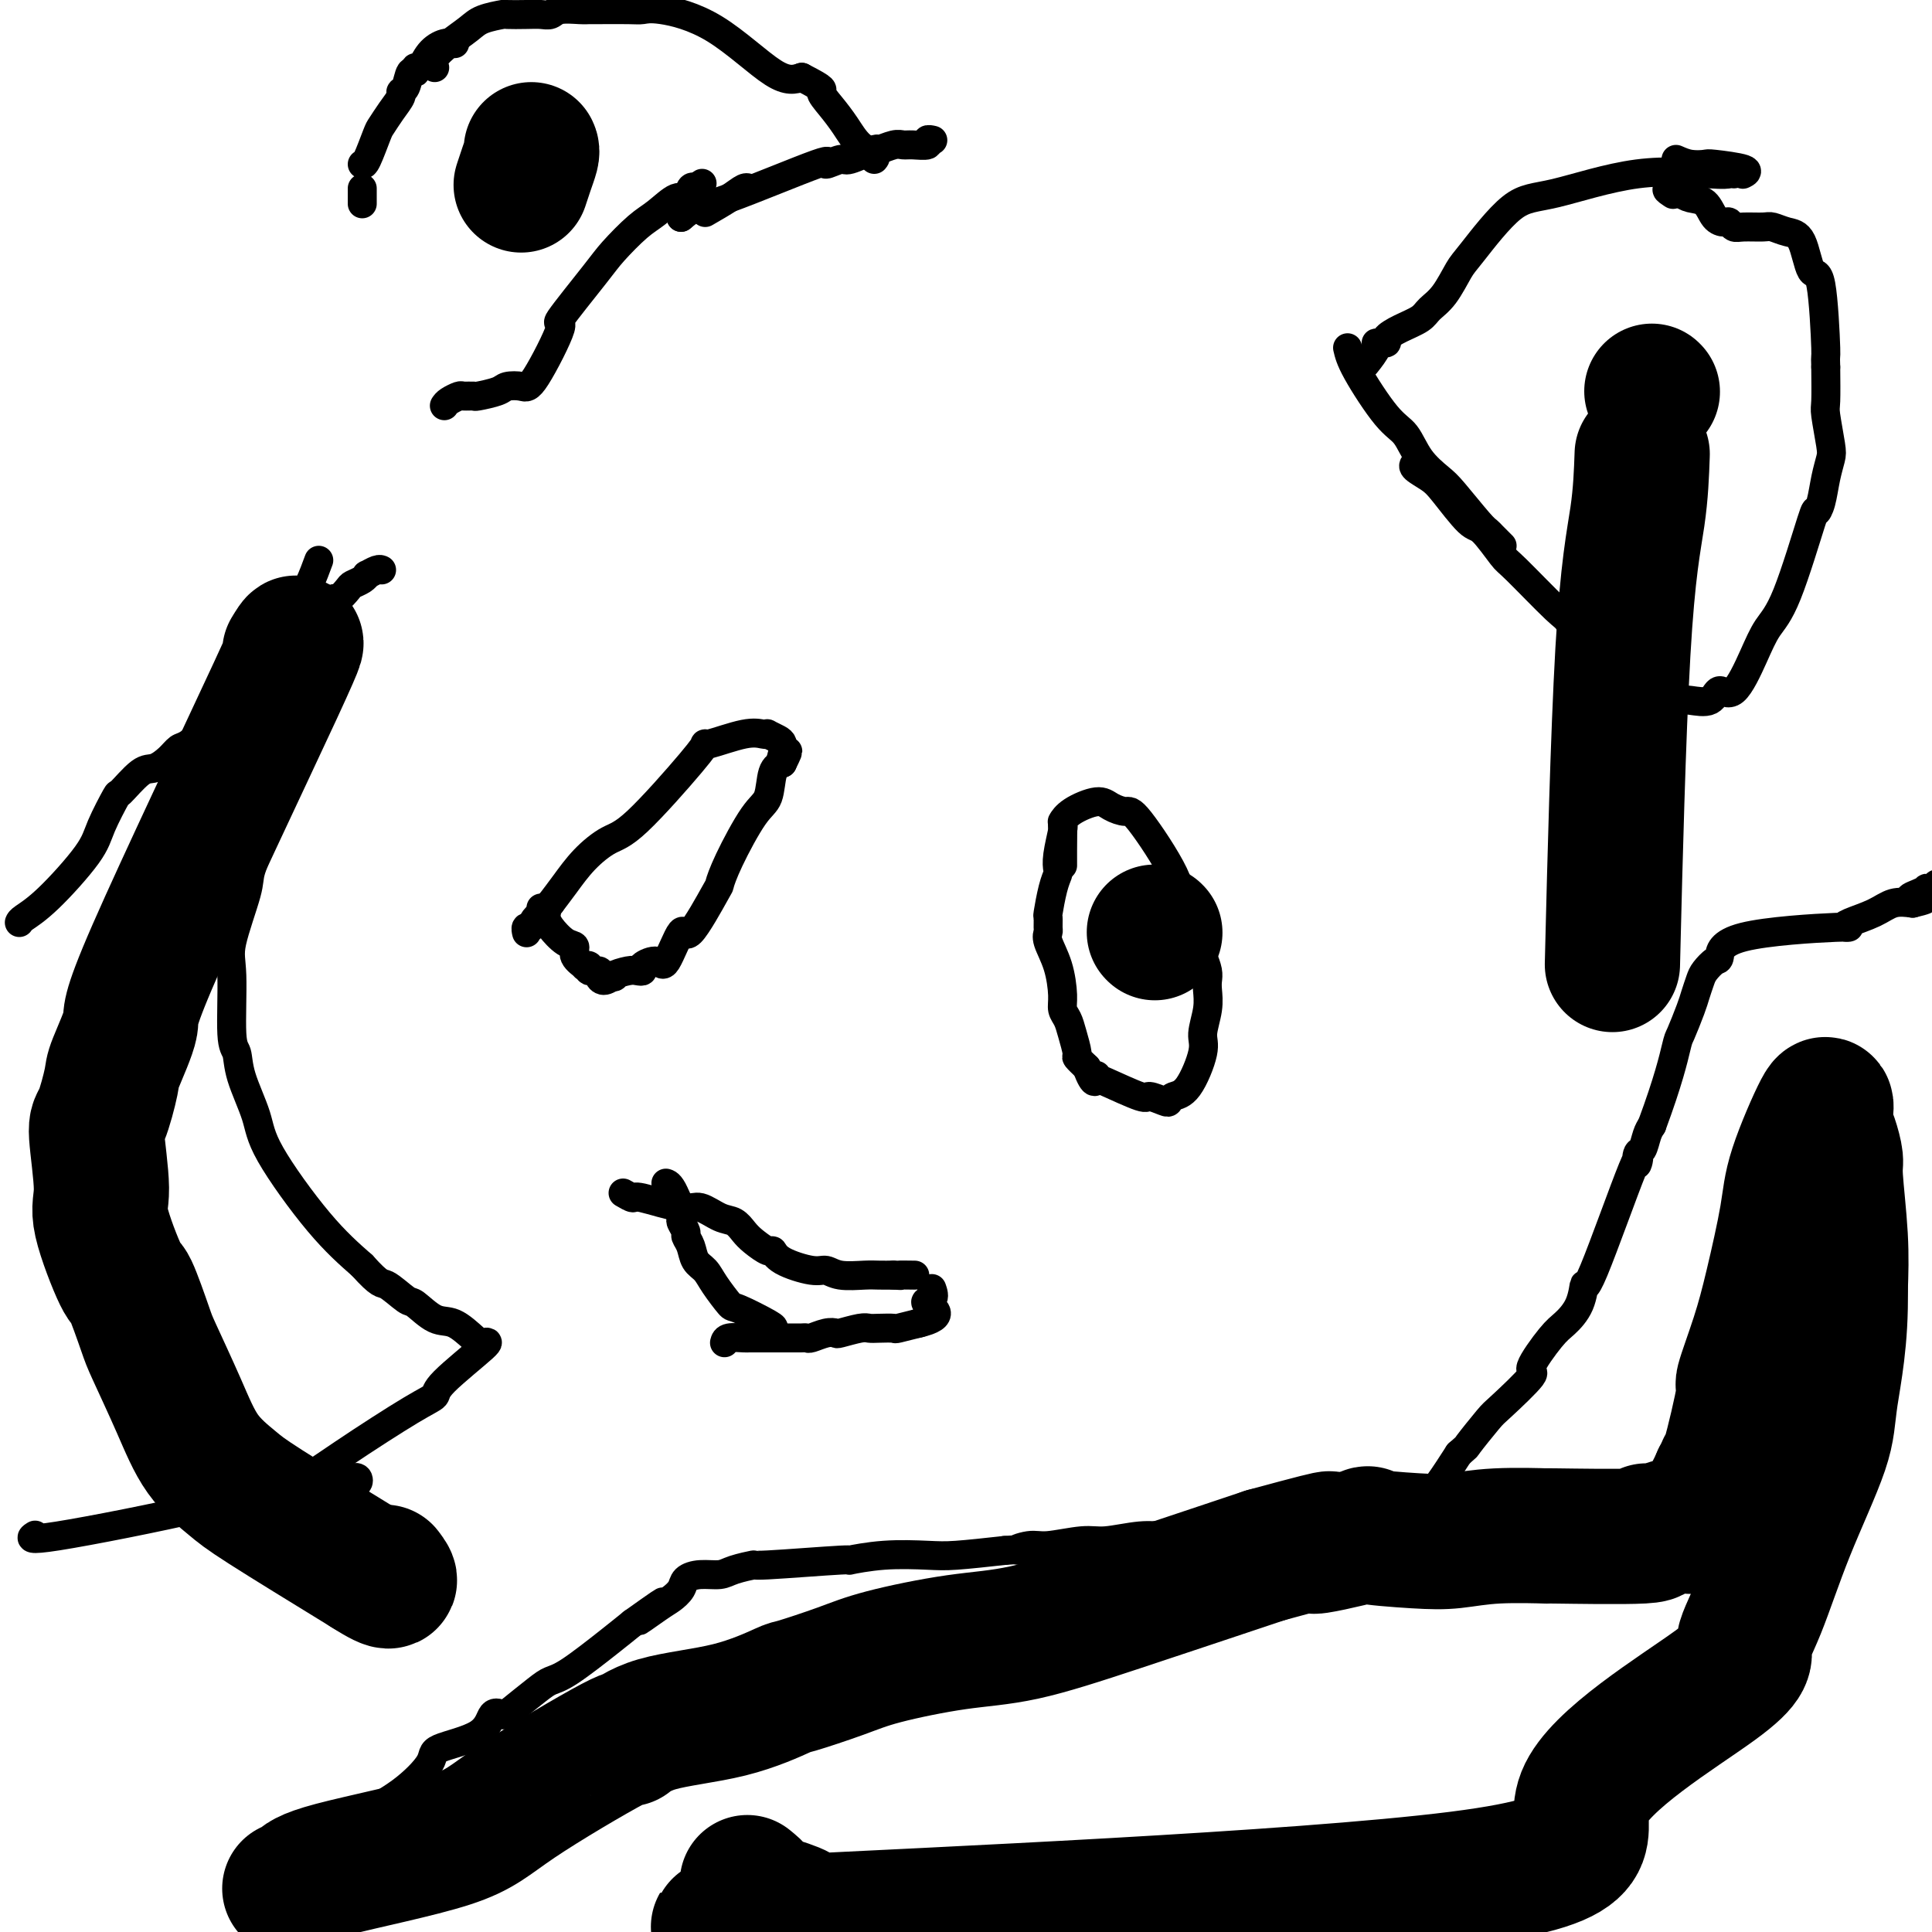 <svg viewBox='0 0 400 400' version='1.1' xmlns='http://www.w3.org/2000/svg' xmlns:xlink='http://www.w3.org/1999/xlink'><g fill='none' stroke='#000000' stroke-width='6' stroke-linecap='round' stroke-linejoin='round'><path d='M220,171c0.112,-0.057 0.223,-0.114 0,1c-0.223,1.114 -0.782,3.399 -1,5c-0.218,1.601 -0.097,2.518 0,3c0.097,0.482 0.169,0.528 0,1c-0.169,0.472 -0.581,1.369 -1,3c-0.419,1.631 -0.846,3.996 -1,5c-0.154,1.004 -0.035,0.647 0,1c0.035,0.353 -0.015,1.417 0,2c0.015,0.583 0.094,0.684 0,1c-0.094,0.316 -0.362,0.847 0,2c0.362,1.153 1.354,2.929 2,5c0.646,2.071 0.948,4.436 1,6c0.052,1.564 -0.145,2.327 0,3c0.145,0.673 0.633,1.258 1,2c0.367,0.742 0.614,1.642 1,3c0.386,1.358 0.912,3.173 1,4c0.088,0.827 -0.260,0.665 0,1c0.260,0.335 1.130,1.168 2,2'/><path d='M225,221c1.694,4.478 1.929,2.673 2,2c0.071,-0.673 -0.023,-0.215 0,0c0.023,0.215 0.163,0.188 2,1c1.837,0.812 5.369,2.463 7,3c1.631,0.537 1.359,-0.039 2,0c0.641,0.039 2.194,0.695 3,1c0.806,0.305 0.866,0.260 1,0c0.134,-0.260 0.341,-0.736 1,-1c0.659,-0.264 1.770,-0.315 3,-2c1.230,-1.685 2.578,-5.004 3,-7c0.422,-1.996 -0.082,-2.670 0,-4c0.082,-1.330 0.751,-3.318 1,-5c0.249,-1.682 0.077,-3.059 0,-4c-0.077,-0.941 -0.059,-1.446 0,-2c0.059,-0.554 0.160,-1.158 0,-2c-0.160,-0.842 -0.580,-1.921 -1,-3'/><path d='M249,198c0.190,-4.665 -0.835,-2.827 -1,-2c-0.165,0.827 0.529,0.643 0,-1c-0.529,-1.643 -2.281,-4.744 -3,-7c-0.719,-2.256 -0.406,-3.668 -2,-7c-1.594,-3.332 -5.095,-8.586 -7,-11c-1.905,-2.414 -2.213,-1.988 -3,-2c-0.787,-0.012 -2.053,-0.463 -3,-1c-0.947,-0.537 -1.574,-1.161 -3,-1c-1.426,0.161 -3.650,1.108 -5,2c-1.350,0.892 -1.826,1.728 -2,2c-0.174,0.272 -0.047,-0.020 0,1c0.047,1.020 0.013,3.351 0,5c-0.013,1.649 -0.004,2.614 0,3c0.004,0.386 0.002,0.193 0,0'/><path d='M347,33c0.940,0.417 1.880,0.833 3,1c1.120,0.167 2.419,0.083 3,0c0.581,-0.083 0.444,-0.167 2,0c1.556,0.167 4.803,0.583 6,1c1.197,0.417 0.342,0.833 0,1c-0.342,0.167 -0.171,0.083 0,0'/><path d='M359,36c-0.302,-0.031 -0.604,-0.062 -1,0c-0.396,0.062 -0.887,0.216 -4,0c-3.113,-0.216 -8.850,-0.801 -15,0c-6.150,0.801 -12.714,2.987 -17,4c-4.286,1.013 -6.293,0.852 -9,3c-2.707,2.148 -6.113,6.606 -8,9c-1.887,2.394 -2.255,2.724 -3,4c-0.745,1.276 -1.868,3.497 -3,5c-1.132,1.503 -2.273,2.287 -3,3c-0.727,0.713 -1.040,1.354 -2,2c-0.960,0.646 -2.567,1.298 -4,2c-1.433,0.702 -2.693,1.453 -3,2c-0.307,0.547 0.338,0.890 0,1c-0.338,0.110 -1.657,-0.012 -2,0c-0.343,0.012 0.292,0.157 0,1c-0.292,0.843 -1.512,2.384 -2,3c-0.488,0.616 -0.244,0.308 0,0'/><path d='M293,96c-0.285,0.240 -0.570,0.480 0,1c0.570,0.520 1.995,1.320 3,2c1.005,0.680 1.590,1.240 3,3c1.410,1.760 3.646,4.721 5,6c1.354,1.279 1.827,0.876 3,2c1.173,1.124 3.046,3.773 4,5c0.954,1.227 0.989,1.030 3,3c2.011,1.970 5.998,6.107 8,8c2.002,1.893 2.017,1.543 3,3c0.983,1.457 2.932,4.722 4,6c1.068,1.278 1.254,0.571 2,1c0.746,0.429 2.051,1.996 3,3c0.949,1.004 1.543,1.444 2,2c0.457,0.556 0.777,1.227 2,2c1.223,0.773 3.349,1.650 5,2c1.651,0.350 2.825,0.175 4,0'/><path d='M347,145c1.556,0.320 0.947,0.120 1,0c0.053,-0.120 0.769,-0.158 2,0c1.231,0.158 2.976,0.514 4,0c1.024,-0.514 1.328,-1.897 2,-2c0.672,-0.103 1.711,1.074 3,0c1.289,-1.074 2.828,-4.398 4,-7c1.172,-2.602 1.977,-4.480 3,-6c1.023,-1.520 2.263,-2.682 4,-7c1.737,-4.318 3.972,-11.794 5,-15c1.028,-3.206 0.851,-2.143 1,-2c0.149,0.143 0.625,-0.634 1,-2c0.375,-1.366 0.651,-3.321 1,-5c0.349,-1.679 0.773,-3.083 1,-4c0.227,-0.917 0.257,-1.349 0,-3c-0.257,-1.651 -0.800,-4.521 -1,-6c-0.200,-1.479 -0.057,-1.565 0,-3c0.057,-1.435 0.029,-4.217 0,-7'/><path d='M378,76c-0.120,-3.081 0.078,-1.283 0,-4c-0.078,-2.717 -0.434,-9.947 -1,-13c-0.566,-3.053 -1.343,-1.928 -2,-3c-0.657,-1.072 -1.195,-4.340 -2,-6c-0.805,-1.660 -1.879,-1.712 -3,-2c-1.121,-0.288 -2.289,-0.813 -3,-1c-0.711,-0.187 -0.963,-0.036 -2,0c-1.037,0.036 -2.858,-0.044 -4,0c-1.142,0.044 -1.603,0.211 -2,0c-0.397,-0.211 -0.729,-0.802 -1,-1c-0.271,-0.198 -0.482,-0.003 -1,0c-0.518,0.003 -1.345,-0.185 -2,-1c-0.655,-0.815 -1.138,-2.258 -2,-3c-0.862,-0.742 -2.103,-0.783 -3,-1c-0.897,-0.217 -1.448,-0.608 -2,-1'/><path d='M348,40c-4.333,-1.556 -2.667,-0.444 -2,0c0.667,0.444 0.333,0.222 0,0'/><path d='M279,72c0.270,1.183 0.541,2.365 2,5c1.459,2.635 4.107,6.722 6,9c1.893,2.278 3.032,2.747 4,4c0.968,1.253 1.765,3.291 3,5c1.235,1.709 2.908,3.088 4,4c1.092,0.912 1.602,1.357 3,3c1.398,1.643 3.685,4.482 5,6c1.315,1.518 1.659,1.713 2,2c0.341,0.287 0.679,0.664 1,1c0.321,0.336 0.625,0.629 1,1c0.375,0.371 0.821,0.820 1,1c0.179,0.180 0.089,0.090 0,0'/><path d='M112,188c0.383,0.705 0.766,1.410 1,2c0.234,0.590 0.319,1.066 1,2c0.681,0.934 1.957,2.328 3,3c1.043,0.672 1.853,0.624 2,1c0.147,0.376 -0.369,1.177 0,2c0.369,0.823 1.623,1.670 2,2c0.377,0.330 -0.124,0.144 0,0c0.124,-0.144 0.873,-0.244 1,0c0.127,0.244 -0.366,0.833 0,1c0.366,0.167 1.593,-0.089 2,0c0.407,0.089 -0.006,0.524 0,1c0.006,0.476 0.430,0.993 1,1c0.570,0.007 1.285,-0.497 2,-1'/><path d='M127,202c0.773,0.369 -0.293,0.293 0,0c0.293,-0.293 1.945,-0.802 3,-1c1.055,-0.198 1.513,-0.085 2,0c0.487,0.085 1.003,0.142 1,0c-0.003,-0.142 -0.524,-0.482 0,-1c0.524,-0.518 2.092,-1.215 3,-1c0.908,0.215 1.157,1.343 2,0c0.843,-1.343 2.282,-5.155 3,-6c0.718,-0.845 0.716,1.277 2,0c1.284,-1.277 3.854,-5.953 5,-8c1.146,-2.047 0.870,-1.466 1,-2c0.130,-0.534 0.667,-2.185 2,-5c1.333,-2.815 3.460,-6.796 5,-9c1.540,-2.204 2.491,-2.632 3,-4c0.509,-1.368 0.574,-3.677 1,-5c0.426,-1.323 1.213,-1.662 2,-2'/><path d='M162,158c2.168,-4.372 0.587,-1.802 0,-1c-0.587,0.802 -0.181,-0.163 0,-1c0.181,-0.837 0.138,-1.544 0,-2c-0.138,-0.456 -0.371,-0.660 -1,-1c-0.629,-0.340 -1.654,-0.815 -2,-1c-0.346,-0.185 -0.011,-0.079 0,0c0.011,0.079 -0.300,0.130 -1,0c-0.700,-0.130 -1.790,-0.441 -4,0c-2.210,0.441 -5.542,1.636 -7,2c-1.458,0.364 -1.043,-0.102 -1,0c0.043,0.102 -0.284,0.771 -3,4c-2.716,3.229 -7.819,9.017 -11,12c-3.181,2.983 -4.440,3.160 -6,4c-1.560,0.840 -3.420,2.341 -5,4c-1.580,1.659 -2.880,3.474 -4,5c-1.120,1.526 -2.060,2.763 -3,4'/><path d='M114,187c-5.222,5.531 -1.778,2.859 -1,2c0.778,-0.859 -1.112,0.096 -2,1c-0.888,0.904 -0.774,1.758 -1,2c-0.226,0.242 -0.792,-0.127 -1,0c-0.208,0.127 -0.060,0.751 0,1c0.060,0.249 0.030,0.125 0,0'/><path d='M129,247c0.836,0.487 1.673,0.975 2,1c0.327,0.025 0.146,-0.412 2,0c1.854,0.412 5.743,1.672 8,2c2.257,0.328 2.883,-0.274 4,0c1.117,0.274 2.727,1.426 4,2c1.273,0.574 2.211,0.569 3,1c0.789,0.431 1.429,1.298 2,2c0.571,0.702 1.073,1.240 2,2c0.927,0.760 2.278,1.744 3,2c0.722,0.256 0.813,-0.215 1,0c0.187,0.215 0.469,1.115 2,2c1.531,0.885 4.310,1.754 6,2c1.690,0.246 2.290,-0.130 3,0c0.710,0.130 1.531,0.767 3,1c1.469,0.233 3.588,0.063 5,0c1.412,-0.063 2.118,-0.018 3,0c0.882,0.018 1.941,0.009 3,0'/><path d='M185,264c2.675,0.155 0.861,0.041 1,0c0.139,-0.041 2.230,-0.011 3,0c0.770,0.011 0.220,0.003 0,0c-0.220,-0.003 -0.110,-0.002 0,0'/><path d='M150,278c0.106,-0.423 0.211,-0.845 1,-1c0.789,-0.155 2.261,-0.041 3,0c0.739,0.041 0.744,0.011 1,0c0.256,-0.011 0.761,-0.003 2,0c1.239,0.003 3.211,0.001 4,0c0.789,-0.001 0.395,0.001 1,0c0.605,-0.001 2.210,-0.004 3,0c0.790,0.004 0.765,0.015 1,0c0.235,-0.015 0.728,-0.056 1,0c0.272,0.056 0.321,0.207 1,0c0.679,-0.207 1.988,-0.774 3,-1c1.012,-0.226 1.726,-0.113 2,0c0.274,0.113 0.109,0.226 1,0c0.891,-0.226 2.837,-0.792 4,-1c1.163,-0.208 1.542,-0.060 2,0c0.458,0.060 0.996,0.030 2,0c1.004,-0.030 2.475,-0.060 3,0c0.525,0.060 0.103,0.208 1,0c0.897,-0.208 3.113,-0.774 4,-1c0.887,-0.226 0.443,-0.113 0,0'/><path d='M190,274c6.581,-1.496 3.032,-3.236 2,-4c-1.032,-0.764 0.453,-0.552 1,-1c0.547,-0.448 0.156,-1.557 0,-2c-0.156,-0.443 -0.078,-0.222 0,0'/><path d='M160,275c0.217,-0.086 0.434,-0.173 -1,-1c-1.434,-0.827 -4.521,-2.395 -6,-3c-1.479,-0.605 -1.352,-0.249 -2,-1c-0.648,-0.751 -2.073,-2.611 -3,-4c-0.927,-1.389 -1.358,-2.307 -2,-3c-0.642,-0.693 -1.497,-1.160 -2,-2c-0.503,-0.840 -0.656,-2.054 -1,-3c-0.344,-0.946 -0.879,-1.624 -1,-2c-0.121,-0.376 0.174,-0.451 0,-1c-0.174,-0.549 -0.816,-1.571 -1,-2c-0.184,-0.429 0.090,-0.265 0,-1c-0.090,-0.735 -0.545,-2.367 -1,-4'/><path d='M140,248c-1.067,-2.689 -1.733,-2.911 -2,-3c-0.267,-0.089 -0.133,-0.044 0,0'/><path d='M141,45c1.011,-0.834 2.023,-1.667 3,-2c0.977,-0.333 1.921,-0.164 7,-2c5.079,-1.836 14.294,-5.677 18,-7c3.706,-1.323 1.905,-0.129 2,0c0.095,0.129 2.088,-0.806 3,-1c0.912,-0.194 0.744,0.355 2,0c1.256,-0.355 3.934,-1.612 5,-2c1.066,-0.388 0.518,0.093 1,0c0.482,-0.093 1.995,-0.761 3,-1c1.005,-0.239 1.502,-0.050 2,0c0.498,0.050 0.995,-0.039 2,0c1.005,0.039 2.517,0.206 3,0c0.483,-0.206 -0.062,-0.786 0,-1c0.062,-0.214 0.732,-0.061 1,0c0.268,0.061 0.134,0.031 0,0'/><path d='M142,44c-0.417,0.417 -0.833,0.833 -1,1c-0.167,0.167 -0.083,0.083 0,0'/><path d='M75,34c0.215,0.101 0.429,0.203 1,-1c0.571,-1.203 1.497,-3.709 2,-5c0.503,-1.291 0.583,-1.366 1,-2c0.417,-0.634 1.172,-1.828 2,-3c0.828,-1.172 1.728,-2.323 2,-3c0.272,-0.677 -0.086,-0.879 0,-1c0.086,-0.121 0.614,-0.159 1,-1c0.386,-0.841 0.630,-2.483 1,-3c0.370,-0.517 0.865,0.092 1,0c0.135,-0.092 -0.090,-0.886 0,-1c0.090,-0.114 0.494,0.453 1,0c0.506,-0.453 1.115,-1.926 2,-3c0.885,-1.074 2.046,-1.751 3,-2c0.954,-0.249 1.701,-0.071 2,0c0.299,0.071 0.149,0.036 0,0'/><path d='M90,14c-0.234,-0.583 -0.468,-1.165 0,-2c0.468,-0.835 1.639,-1.922 3,-3c1.361,-1.078 2.913,-2.145 4,-3c1.087,-0.855 1.709,-1.497 3,-2c1.291,-0.503 3.253,-0.866 4,-1c0.747,-0.134 0.281,-0.040 1,0c0.719,0.040 2.623,0.025 4,0c1.377,-0.025 2.229,-0.059 3,0c0.771,0.059 1.463,0.212 2,0c0.537,-0.212 0.921,-0.789 2,-1c1.079,-0.211 2.855,-0.056 4,0c1.145,0.056 1.658,0.013 2,0c0.342,-0.013 0.511,0.003 2,0c1.489,-0.003 4.298,-0.024 6,0c1.702,0.024 2.296,0.095 3,0c0.704,-0.095 1.519,-0.355 4,0c2.481,0.355 6.630,1.326 11,4c4.370,2.674 8.963,7.050 12,9c3.037,1.950 4.519,1.475 6,1'/><path d='M166,16c5.310,2.713 4.085,2.495 4,3c-0.085,0.505 0.968,1.733 2,3c1.032,1.267 2.042,2.574 3,4c0.958,1.426 1.865,2.970 3,4c1.135,1.030 2.498,1.547 3,2c0.502,0.453 0.143,0.844 0,1c-0.143,0.156 -0.072,0.078 0,0'/><path d='M146,44c1.804,-1.042 3.607,-2.083 5,-3c1.393,-0.917 2.375,-1.708 3,-2c0.625,-0.292 0.893,-0.083 1,0c0.107,0.083 0.054,0.042 0,0'/><path d='M75,39c0.000,0.200 0.000,0.400 0,1c0.000,0.600 0.000,1.600 0,2c0.000,0.400 0.000,0.200 0,0'/><path d='M92,84c0.210,-0.309 0.421,-0.618 1,-1c0.579,-0.382 1.528,-0.837 2,-1c0.472,-0.163 0.467,-0.033 1,0c0.533,0.033 1.602,-0.030 2,0c0.398,0.030 0.123,0.154 1,0c0.877,-0.154 2.907,-0.587 4,-1c1.093,-0.413 1.249,-0.806 2,-1c0.751,-0.194 2.095,-0.187 3,0c0.905,0.187 1.370,0.555 3,-2c1.630,-2.555 4.424,-8.032 5,-10c0.576,-1.968 -1.067,-0.427 0,-2c1.067,-1.573 4.846,-6.262 7,-9c2.154,-2.738 2.685,-3.527 4,-5c1.315,-1.473 3.413,-3.632 5,-5c1.587,-1.368 2.663,-1.947 4,-3c1.337,-1.053 2.936,-2.581 4,-3c1.064,-0.419 1.594,0.272 2,0c0.406,-0.272 0.687,-1.506 1,-2c0.313,-0.494 0.656,-0.247 1,0'/><path d='M144,39c2.644,-2.022 0.756,-0.578 0,0c-0.756,0.578 -0.378,0.289 0,0'/><path d='M66,116c-0.591,1.611 -1.182,3.221 -2,5c-0.818,1.779 -1.862,3.726 -2,6c-0.138,2.274 0.632,4.874 -1,13c-1.632,8.126 -5.664,21.776 -7,28c-1.336,6.224 0.024,5.020 0,6c-0.024,0.980 -1.433,4.143 -2,6c-0.567,1.857 -0.292,2.407 -1,5c-0.708,2.593 -2.399,7.229 -3,10c-0.601,2.771 -0.112,3.678 0,7c0.112,3.322 -0.153,9.058 0,12c0.153,2.942 0.723,3.089 1,4c0.277,0.911 0.262,2.587 1,5c0.738,2.413 2.229,5.564 3,8c0.771,2.436 0.823,4.156 3,8c2.177,3.844 6.479,9.813 10,14c3.521,4.187 6.260,6.594 9,9'/><path d='M75,262c3.848,4.286 3.967,3.499 5,4c1.033,0.501 2.980,2.288 4,3c1.020,0.712 1.112,0.349 2,1c0.888,0.651 2.571,2.315 4,3c1.429,0.685 2.603,0.389 4,1c1.397,0.611 3.017,2.128 4,3c0.983,0.872 1.327,1.100 2,1c0.673,-0.100 1.673,-0.526 0,1c-1.673,1.526 -6.020,5.005 -8,7c-1.980,1.995 -1.593,2.507 -2,3c-0.407,0.493 -1.606,0.966 -5,3c-3.394,2.034 -8.982,5.628 -14,9c-5.018,3.372 -9.466,6.523 -14,9c-4.534,2.477 -9.152,4.279 -11,5c-1.848,0.721 -0.924,0.360 0,0'/><path d='M-7,198c-0.423,0.339 -0.845,0.679 -1,1c-0.155,0.321 -0.042,0.625 0,1c0.042,0.375 0.012,0.821 0,1c-0.012,0.179 -0.006,0.089 0,0'/><path d='M45,145c0.250,-0.251 0.500,-0.503 1,-1c0.500,-0.497 1.250,-1.240 2,-2c0.750,-0.760 1.501,-1.538 3,-3c1.499,-1.462 3.746,-3.609 5,-5c1.254,-1.391 1.516,-2.027 3,-3c1.484,-0.973 4.189,-2.283 5,-3c0.811,-0.717 -0.273,-0.840 0,-1c0.273,-0.160 1.903,-0.358 3,-1c1.097,-0.642 1.659,-1.730 2,-2c0.341,-0.270 0.460,0.277 1,0c0.540,-0.277 1.502,-1.380 2,-2c0.498,-0.620 0.532,-0.758 1,-1c0.468,-0.242 1.369,-0.587 2,-1c0.631,-0.413 0.992,-0.895 1,-1c0.008,-0.105 -0.338,0.168 0,0c0.338,-0.168 1.360,-0.776 2,-1c0.640,-0.224 0.897,-0.064 1,0c0.103,0.064 0.051,0.032 0,0'/><path d='M-8,186c0.000,0.249 0.000,0.498 0,1c0.000,0.502 0.000,1.258 0,2c0.000,0.742 0.000,1.469 0,2c0.000,0.531 0.000,0.866 0,1c0.000,0.134 0.000,0.067 0,0'/><path d='M4,191c0.081,-0.207 0.163,-0.414 1,-1c0.837,-0.586 2.431,-1.551 5,-4c2.569,-2.449 6.113,-6.384 8,-9c1.887,-2.616 2.118,-3.915 3,-6c0.882,-2.085 2.414,-4.957 3,-6c0.586,-1.043 0.226,-0.259 1,-1c0.774,-0.741 2.681,-3.009 4,-4c1.319,-0.991 2.050,-0.706 3,-1c0.950,-0.294 2.118,-1.167 3,-2c0.882,-0.833 1.479,-1.624 2,-2c0.521,-0.376 0.966,-0.335 2,-1c1.034,-0.665 2.655,-2.034 4,-3c1.345,-0.966 2.413,-1.528 3,-2c0.587,-0.472 0.693,-0.855 1,-1c0.307,-0.145 0.814,-0.053 1,0c0.186,0.053 0.050,0.066 0,0c-0.050,-0.066 -0.013,-0.210 0,0c0.013,0.210 0.004,0.774 0,1c-0.004,0.226 -0.002,0.113 0,0'/><path d='M59,388c1.677,-0.402 3.354,-0.803 4,-1c0.646,-0.197 0.260,-0.188 2,-2c1.740,-1.812 5.604,-5.445 9,-8c3.396,-2.555 6.323,-4.030 9,-6c2.677,-1.970 5.102,-4.433 6,-6c0.898,-1.567 0.268,-2.238 2,-3c1.732,-0.762 5.825,-1.615 8,-3c2.175,-1.385 2.430,-3.302 3,-4c0.570,-0.698 1.453,-0.175 2,0c0.547,0.175 0.757,0.003 2,-1c1.243,-1.003 3.518,-2.838 5,-4c1.482,-1.162 2.170,-1.652 3,-2c0.830,-0.348 1.800,-0.555 4,-2c2.200,-1.445 5.628,-4.127 8,-6c2.372,-1.873 3.686,-2.936 5,-4'/><path d='M131,336c11.450,-8.175 4.075,-2.614 2,-1c-2.075,1.614 1.151,-0.720 3,-2c1.849,-1.280 2.323,-1.505 3,-2c0.677,-0.495 1.558,-1.260 2,-2c0.442,-0.740 0.446,-1.456 1,-2c0.554,-0.544 1.658,-0.915 3,-1c1.342,-0.085 2.923,0.117 4,0c1.077,-0.117 1.649,-0.552 3,-1c1.351,-0.448 3.480,-0.908 4,-1c0.520,-0.092 -0.570,0.185 3,0c3.570,-0.185 11.801,-0.834 15,-1c3.199,-0.166 1.365,0.149 2,0c0.635,-0.149 3.737,-0.762 7,-1c3.263,-0.238 6.686,-0.103 9,0c2.314,0.103 3.518,0.172 6,0c2.482,-0.172 6.241,-0.586 10,-1'/><path d='M208,321c10.343,-0.708 4.700,0.022 3,0c-1.700,-0.022 0.543,-0.794 2,-1c1.457,-0.206 2.127,0.156 4,0c1.873,-0.156 4.950,-0.828 7,-1c2.050,-0.172 3.074,0.157 5,0c1.926,-0.157 4.755,-0.799 7,-1c2.245,-0.201 3.904,0.038 6,0c2.096,-0.038 4.627,-0.353 10,-1c5.373,-0.647 13.589,-1.627 17,-2c3.411,-0.373 2.018,-0.141 2,0c-0.018,0.141 1.339,0.190 3,0c1.661,-0.190 3.626,-0.618 5,-1c1.374,-0.382 2.155,-0.718 4,-1c1.845,-0.282 4.752,-0.508 7,-1c2.248,-0.492 3.836,-1.248 5,-2c1.164,-0.752 1.904,-1.501 3,-3c1.096,-1.499 2.548,-3.750 4,-6'/><path d='M302,301c2.088,-1.875 1.309,-1.061 2,-2c0.691,-0.939 2.853,-3.631 4,-5c1.147,-1.369 1.279,-1.415 3,-3c1.721,-1.585 5.032,-4.708 6,-6c0.968,-1.292 -0.406,-0.752 0,-2c0.406,-1.248 2.592,-4.282 4,-6c1.408,-1.718 2.039,-2.119 3,-3c0.961,-0.881 2.254,-2.244 3,-4c0.746,-1.756 0.945,-3.907 1,-4c0.055,-0.093 -0.035,1.873 2,-3c2.035,-4.873 6.194,-16.583 8,-21c1.806,-4.417 1.257,-1.540 1,-1c-0.257,0.540 -0.224,-1.257 0,-2c0.224,-0.743 0.637,-0.431 1,-1c0.363,-0.569 0.675,-2.020 1,-3c0.325,-0.980 0.662,-1.490 1,-2'/><path d='M342,233c3.421,-9.237 4.475,-13.830 5,-16c0.525,-2.170 0.521,-1.918 1,-3c0.479,-1.082 1.441,-3.499 2,-5c0.559,-1.501 0.714,-2.087 1,-3c0.286,-0.913 0.704,-2.152 1,-3c0.296,-0.848 0.471,-1.303 1,-2c0.529,-0.697 1.413,-1.636 2,-2c0.587,-0.364 0.879,-0.152 1,-1c0.121,-0.848 0.073,-2.755 5,-4c4.927,-1.245 14.831,-1.830 19,-2c4.169,-0.170 2.603,0.073 2,0c-0.603,-0.073 -0.244,-0.463 1,-1c1.244,-0.537 3.373,-1.222 5,-2c1.627,-0.778 2.750,-1.651 4,-2c1.250,-0.349 2.625,-0.175 4,0'/><path d='M396,187c5.389,-1.265 1.361,-0.926 0,-1c-1.361,-0.074 -0.054,-0.561 1,-1c1.054,-0.439 1.857,-0.832 2,-1c0.143,-0.168 -0.373,-0.112 0,0c0.373,0.112 1.634,0.279 2,0c0.366,-0.279 -0.165,-1.004 0,-1c0.165,0.004 1.025,0.737 1,1c-0.025,0.263 -0.936,0.056 -1,0c-0.064,-0.056 0.720,0.037 1,0c0.280,-0.037 0.057,-0.206 0,0c-0.057,0.206 0.051,0.787 0,1c-0.051,0.213 -0.261,0.057 0,0c0.261,-0.057 0.993,-0.015 1,0c0.007,0.015 -0.712,0.004 -1,0c-0.288,-0.004 -0.144,-0.002 0,0'/><path d='M402,185c0.711,-0.533 -0.511,-0.867 -1,-1c-0.489,-0.133 -0.244,-0.067 0,0'/><path d='M42,315c0.282,-0.295 0.565,-0.591 1,-1c0.435,-0.409 1.023,-0.933 2,-1c0.977,-0.067 2.341,0.323 6,0c3.659,-0.323 9.611,-1.358 13,-2c3.389,-0.642 4.214,-0.889 5,-1c0.786,-0.111 1.531,-0.085 2,0c0.469,0.085 0.661,0.229 1,0c0.339,-0.229 0.826,-0.831 1,-1c0.174,-0.169 0.034,0.095 0,0c-0.034,-0.095 0.040,-0.547 0,-1c-0.040,-0.453 -0.192,-0.906 0,-1c0.192,-0.094 0.727,0.170 1,0c0.273,-0.170 0.285,-0.774 0,-1c-0.285,-0.226 -0.867,-0.075 -1,0c-0.133,0.075 0.183,0.072 0,0c-0.183,-0.072 -0.863,-0.215 -1,0c-0.137,0.215 0.271,0.789 0,1c-0.271,0.211 -1.220,0.060 -2,0c-0.780,-0.060 -1.390,-0.030 -2,0'/><path d='M68,307c-1.145,0.019 -1.508,0.067 -2,0c-0.492,-0.067 -1.115,-0.248 -2,0c-0.885,0.248 -2.034,0.924 -3,1c-0.966,0.076 -1.751,-0.449 -4,0c-2.249,0.449 -5.964,1.873 -15,4c-9.036,2.127 -23.394,4.957 -30,6c-6.606,1.043 -5.459,0.298 -5,0c0.459,-0.298 0.229,-0.149 0,0'/></g>
<g fill='none' stroke='#000000' stroke-width='28' stroke-linecap='round' stroke-linejoin='round'><path d='M60,391c0.709,-0.226 1.419,-0.452 2,-1c0.581,-0.548 1.035,-1.419 7,-3c5.965,-1.581 17.441,-3.873 24,-6c6.559,-2.127 8.202,-4.090 14,-8c5.798,-3.910 15.751,-9.766 20,-12c4.249,-2.234 2.795,-0.845 3,-1c0.205,-0.155 2.069,-1.854 6,-3c3.931,-1.146 9.929,-1.737 15,-3c5.071,-1.263 9.215,-3.196 11,-4c1.785,-0.804 1.210,-0.478 3,-1c1.790,-0.522 5.946,-1.892 9,-3c3.054,-1.108 5.006,-1.954 9,-3c3.994,-1.046 10.029,-2.291 15,-3c4.971,-0.709 8.877,-0.883 14,-2c5.123,-1.117 11.464,-3.176 20,-6c8.536,-2.824 19.268,-6.412 30,-10'/><path d='M262,322c21.130,-5.750 10.957,-2.626 10,-2c-0.957,0.626 7.304,-1.248 10,-2c2.696,-0.752 -0.173,-0.384 1,0c1.173,0.384 6.387,0.782 10,1c3.613,0.218 5.624,0.256 8,0c2.376,-0.256 5.118,-0.805 9,-1c3.882,-0.195 8.906,-0.037 10,0c1.094,0.037 -1.742,-0.046 2,0c3.742,0.046 14.061,0.223 18,0c3.939,-0.223 1.498,-0.844 1,-1c-0.498,-0.156 0.948,0.153 2,0c1.052,-0.153 1.710,-0.767 3,-1c1.290,-0.233 3.212,-0.083 4,0c0.788,0.083 0.443,0.099 1,-1c0.557,-1.099 2.016,-3.314 3,-5c0.984,-1.686 1.492,-2.843 2,-4'/><path d='M356,306c1.146,-2.085 1.010,-2.298 1,-2c-0.010,0.298 0.107,1.105 1,-2c0.893,-3.105 2.561,-10.124 3,-13c0.439,-2.876 -0.353,-1.608 0,-3c0.353,-1.392 1.850,-5.443 3,-9c1.150,-3.557 1.955,-6.618 3,-11c1.045,-4.382 2.332,-10.083 3,-14c0.668,-3.917 0.718,-6.051 2,-10c1.282,-3.949 3.798,-9.714 5,-12c1.202,-2.286 1.092,-1.094 1,0c-0.092,1.094 -0.164,2.091 0,3c0.164,0.909 0.566,1.730 1,3c0.434,1.270 0.900,2.990 1,4c0.100,1.010 -0.165,1.310 0,4c0.165,2.690 0.762,7.768 1,12c0.238,4.232 0.119,7.616 0,11'/><path d='M381,267c0.195,10.254 -1.316,17.391 -2,22c-0.684,4.609 -0.540,6.692 -2,11c-1.460,4.308 -4.525,10.840 -7,17c-2.475,6.160 -4.359,11.946 -6,16c-1.641,4.054 -3.037,6.376 -3,8c0.037,1.624 1.507,2.550 -6,8c-7.507,5.450 -23.991,15.422 -27,23c-3.009,7.578 7.459,12.761 -26,17c-33.459,4.239 -110.843,7.535 -139,9c-28.157,1.465 -7.086,1.100 0,0c7.086,-1.100 0.188,-2.934 -3,-4c-3.188,-1.066 -2.666,-1.364 -3,-2c-0.334,-0.636 -1.524,-1.610 -2,-2c-0.476,-0.390 -0.238,-0.195 0,0'/><path d='M239,193c0.000,0.000 0.100,0.100 0.1,0.1'/><path d='M342,81c0.000,0.000 0.100,0.100 0.1,0.1'/><path d='M110,31c0.083,0.173 0.167,0.345 0,1c-0.167,0.655 -0.583,1.792 -1,3c-0.417,1.208 -0.833,2.488 -1,3c-0.167,0.512 -0.083,0.256 0,0'/><path d='M60,135c1.435,-2.339 2.869,-4.679 -3,8c-5.869,12.679 -19.043,40.375 -25,54c-5.957,13.625 -4.697,13.179 -5,15c-0.303,1.821 -2.167,5.909 -3,8c-0.833,2.091 -0.633,2.186 -1,4c-0.367,1.814 -1.300,5.346 -2,7c-0.700,1.654 -1.167,1.431 -1,4c0.167,2.569 0.969,7.931 1,11c0.031,3.069 -0.710,3.844 0,7c0.710,3.156 2.871,8.693 4,11c1.129,2.307 1.226,1.385 2,3c0.774,1.615 2.223,5.766 3,8c0.777,2.234 0.880,2.551 2,5c1.120,2.449 3.256,7.029 5,11c1.744,3.971 3.096,7.332 5,10c1.904,2.668 4.359,4.641 6,6c1.641,1.359 2.469,2.102 7,5c4.531,2.898 12.766,7.949 21,13'/><path d='M76,325c6.178,3.956 4.622,1.844 4,1c-0.622,-0.844 -0.311,-0.422 0,0'/><path d='M340,94c-0.143,4.054 -0.286,8.107 -1,13c-0.714,4.893 -2.000,10.625 -3,28c-1.000,17.375 -1.714,46.393 -2,58c-0.286,11.607 -0.143,5.804 0,0'/></g>
</svg>